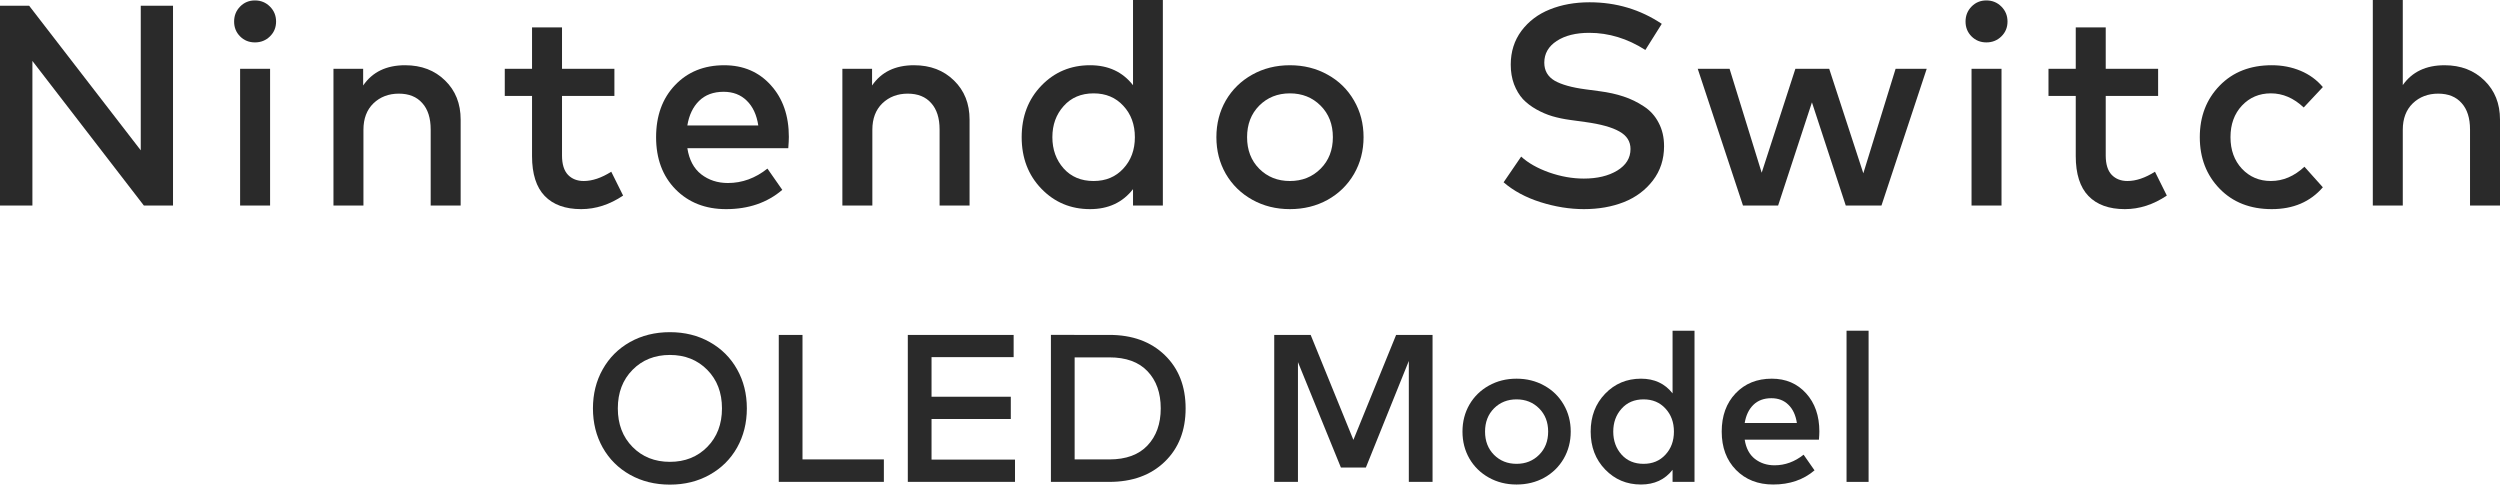<?xml version="1.0" encoding="UTF-8" standalone="no"?>
<svg
   xmlns:dc="http://purl.org/dc/elements/1.1/"
   xmlns:cc="http://creativecommons.org/ns#"
   xmlns:rdf="http://www.w3.org/1999/02/22-rdf-syntax-ns#"
   xmlns:svg="http://www.w3.org/2000/svg"
   xmlns="http://www.w3.org/2000/svg"
   width="674.212mm"
   height="130.694mm"
   viewBox="0 0 674.212 130.694"
   version="1.1"
   id="svg8">
  <defs
     id="defs2" />
  <g
     id="layer1"
     transform="translate(-82.058,-150.538)">
    <g
       aria-label="Nintendo Switch
OLED Model"
       id="text835"
       style="font-weight:500;font-size:76.995px;font-family:'Mark W15';-inkscape-font-specification:'Mark W15 Medium';letter-spacing:4.466px;fill:#2a2a2a;fill-opacity:1;stroke-width:6.416">
      <g
         id="g908"
         style="fill:#2a2a2a;fill-opacity:1">
        <path
           d="m 82.058,205.975 v -53.897 h 7.854 l 30.105,38.998 v -38.998 h 8.7 v 53.897 h -7.854 L 90.797,166.977 v 38.998 z"
           style="fill:#2a2a2a;fill-opacity:1;stroke-width:6.416"
           id="path853" />
        <path
           d="m 154.858,160.355 q -1.655,1.617 -4.042,1.617 -2.387,0 -4.004,-1.617 -1.617,-1.617 -1.617,-4.004 0,-2.387 1.617,-4.042 1.617,-1.655 4.004,-1.655 2.387,0 4.042,1.655 1.655,1.655 1.655,4.042 0,2.387 -1.655,4.004 z m -8.046,45.62 v -36.881 h 8.084 v 36.881 z"
           style="fill:#2a2a2a;fill-opacity:1;stroke-width:6.416"
           id="path855" />
        <path
           d="m 191.315,168.132 q 6.583,0 10.779,4.119 4.196,4.081 4.196,10.548 v 23.176 h -8.084 v -20.519 q 0,-4.62 -2.271,-7.122 -2.233,-2.541 -6.314,-2.541 -4.119,0 -6.853,2.618 -2.695,2.618 -2.695,7.122 v 20.442 h -8.084 v -36.881 h 8.007 v 4.504 q 3.734,-5.467 11.318,-5.467 z"
           style="fill:#2a2a2a;fill-opacity:1;stroke-width:6.416"
           id="path857" />
        <path
           d="m 246.906,196.851 3.195,6.429 q -5.428,3.657 -11.318,3.657 -6.391,0 -9.817,-3.542 -3.426,-3.542 -3.426,-10.779 v -16.207 h -7.353 v -7.315 h 7.353 v -11.164 h 8.084 v 11.164 h 14.129 v 7.315 h -14.129 v 16.053 q 0,3.542 1.617,5.236 1.617,1.655 4.235,1.655 3.465,0 7.43,-2.502 z"
           style="fill:#2a2a2a;fill-opacity:1;stroke-width:6.416"
           id="path859" />
        <path
           d="m 294.797,187.496 q 0,1.155 -0.154,3.003 h -27.218 q 0.731,4.697 3.734,7.045 3.041,2.348 7.199,2.348 5.775,0 10.664,-3.888 l 4.004,5.736 q -6.083,5.197 -15.168,5.197 -8.354,0 -13.628,-5.351 -5.236,-5.351 -5.236,-14.052 0,-8.662 5.082,-14.013 5.12,-5.39 13.282,-5.39 7.738,0 12.589,5.39 4.851,5.351 4.851,13.975 z m -27.372,-3.118 h 19.133 q -0.654,-4.312 -3.118,-6.699 -2.425,-2.387 -6.237,-2.387 -4.119,0 -6.622,2.464 -2.464,2.425 -3.157,6.622 z"
           style="fill:#2a2a2a;fill-opacity:1;stroke-width:6.416"
           id="path861" />
        <path
           d="m 328.56,168.132 q 6.583,0 10.779,4.119 4.196,4.081 4.196,10.548 v 23.176 h -8.084 v -20.519 q 0,-4.62 -2.271,-7.122 -2.233,-2.541 -6.314,-2.541 -4.119,0 -6.853,2.618 -2.695,2.618 -2.695,7.122 v 20.442 h -8.084 v -36.881 h 8.007 v 4.504 q 3.734,-5.467 11.318,-5.467 z"
           style="fill:#2a2a2a;fill-opacity:1;stroke-width:6.416"
           id="path863" />
        <path
           d="m 387.616,150.538 h 8.046 v 55.436 h -8.046 v -4.427 q -4.196,5.39 -11.588,5.39 -7.815,0 -13.128,-5.505 -5.313,-5.505 -5.313,-13.898 0,-8.392 5.313,-13.898 5.313,-5.505 13.128,-5.505 7.392,0 11.588,5.39 z m -10.625,48.815 q 4.928,0 8.007,-3.349 3.118,-3.349 3.118,-8.469 0,-5.12 -3.118,-8.469 -3.08,-3.349 -8.007,-3.349 -5.043,0 -8.084,3.426 -3.041,3.388 -3.041,8.392 0,5.005 3.041,8.431 3.041,3.388 8.084,3.388 z"
           style="fill:#2a2a2a;fill-opacity:1;stroke-width:6.416"
           id="path865" />
        <path
           d="m 440.088,204.435 q -4.543,2.502 -10.163,2.502 -5.621,0 -10.163,-2.541 -4.543,-2.541 -7.122,-6.968 -2.541,-4.427 -2.541,-9.894 0,-5.467 2.541,-9.894 2.579,-4.427 7.122,-6.968 4.543,-2.541 10.163,-2.541 5.621,0 10.163,2.541 4.543,2.502 7.122,6.968 2.579,4.427 2.579,9.894 0,5.467 -2.579,9.932 -2.579,4.427 -7.122,6.968 z m -18.44,-8.392 q 3.311,3.311 8.277,3.311 4.966,0 8.277,-3.311 3.311,-3.311 3.311,-8.508 0,-5.197 -3.311,-8.508 -3.311,-3.311 -8.277,-3.311 -4.966,0 -8.277,3.311 -3.272,3.311 -3.272,8.508 0,5.197 3.272,8.508 z"
           style="fill:#2a2a2a;fill-opacity:1;stroke-width:6.416"
           id="path867" />
      </g>
      <g
         id="g916"
         style="fill:#2a2a2a;fill-opacity:1">
        <path
           d="m 509.231,206.937 q -5.775,0 -11.742,-1.886 -5.929,-1.886 -9.932,-5.351 l 4.735,-6.93 q 2.81,2.579 7.546,4.273 4.735,1.655 9.355,1.655 5.428,0 9.008,-2.156 3.58,-2.194 3.58,-5.813 0,-3.08 -3.003,-4.735 -2.964,-1.694 -9.124,-2.541 l -4.196,-0.577 q -2.541,-0.346 -4.774,-1.001 -2.194,-0.654 -4.312,-1.848 -2.117,-1.193 -3.619,-2.772 -1.463,-1.617 -2.387,-4.004 -0.885,-2.387 -0.885,-5.274 0,-5.236 2.887,-9.124 2.926,-3.888 7.661,-5.775 4.774,-1.925 10.702,-1.925 10.779,0 19.48,5.813 l -4.427,7.045 q -7.238,-4.62 -15.13,-4.62 -5.428,0 -8.777,2.194 -3.349,2.194 -3.349,5.852 0,3.195 2.772,4.851 2.81,1.617 8.431,2.348 l 3.734,0.5 q 3.542,0.462 6.429,1.424 2.926,0.962 5.467,2.656 2.579,1.655 4.004,4.427 1.463,2.733 1.463,6.314 0,5.313 -3.003,9.239 -3.003,3.927 -7.854,5.852 -4.812,1.886 -10.741,1.886 z"
           style="fill:#2a2a2a;fill-opacity:1;stroke-width:6.416"
           id="path869" />
        <path
           d="m 593.271,169.094 h 8.392 l -12.204,36.881 h -9.624 l -9.124,-27.834 -9.124,27.834 h -9.47 l -12.204,-36.881 h 8.585 l 8.662,28.026 9.085,-28.026 h 9.124 l 9.201,28.18 z"
           style="fill:#2a2a2a;fill-opacity:1;stroke-width:6.416"
           id="path871" />
        <path
           d="m 621.798,160.355 q -1.655,1.617 -4.042,1.617 -2.387,0 -4.004,-1.617 -1.617,-1.617 -1.617,-4.004 0,-2.387 1.617,-4.042 1.617,-1.655 4.004,-1.655 2.387,0 4.042,1.655 1.655,1.655 1.655,4.042 0,2.387 -1.655,4.004 z m -8.046,45.62 v -36.881 h 8.084 v 36.881 z"
           style="fill:#2a2a2a;fill-opacity:1;stroke-width:6.416"
           id="path873" />
        <path
           d="m 663.222,196.851 3.195,6.429 q -5.428,3.657 -11.318,3.657 -6.391,0 -9.817,-3.542 -3.426,-3.542 -3.426,-10.779 v -16.207 h -7.353 v -7.315 h 7.353 v -11.164 h 8.084 v 11.164 h 14.129 v 7.315 h -14.129 v 16.053 q 0,3.542 1.617,5.236 1.617,1.655 4.235,1.655 3.465,0 7.43,-2.502 z"
           style="fill:#2a2a2a;fill-opacity:1;stroke-width:6.416"
           id="path875" />
        <path
           d="m 708.495,201.047 q -5.082,5.89 -13.782,5.89 -8.7,0 -14.052,-5.505 -5.351,-5.505 -5.351,-13.898 0,-8.392 5.351,-13.898 5.351,-5.505 14.052,-5.505 4.196,0 7.777,1.501 3.58,1.501 6.006,4.389 l -5.159,5.505 q -4.042,-3.811 -8.854,-3.811 -4.697,0 -7.815,3.311 -3.08,3.311 -3.08,8.508 0,5.197 3.08,8.508 3.118,3.311 7.815,3.311 4.928,0 9.047,-3.85 z"
           style="fill:#2a2a2a;fill-opacity:1;stroke-width:6.416"
           id="path877" />
        <path
           d="m 741.295,168.132 q 6.583,0 10.779,4.119 4.196,4.081 4.196,10.548 v 23.176 h -8.084 v -20.519 q 0,-4.62 -2.271,-7.122 -2.233,-2.541 -6.314,-2.541 -4.119,0 -6.853,2.618 -2.695,2.618 -2.695,7.122 v 20.442 h -8.084 v -55.436 h 8.084 v 22.945 q 3.773,-5.351 11.241,-5.351 z"
           style="fill:#2a2a2a;fill-opacity:1;stroke-width:6.416"
           id="path879" />
      </g>
    </g>
    <g
       aria-label="OLED Model"
       id="text920"
       style="font-weight:500;font-size:56.63px;font-family:'Mark W15';-inkscape-font-specification:'Mark W15 Medium';letter-spacing:0px;fill:#2a2a2a;fill-opacity:1;stroke-width:4.719">
      <g
         id="g945"
         style="fill:#2a2a2a;fill-opacity:1">
        <path
           d="m 273.45,278.571 q -4.729,2.662 -10.731,2.662 -6.003,0 -10.76,-2.662 -4.729,-2.662 -7.362,-7.334 -2.633,-4.7 -2.633,-10.561 0,-5.861 2.633,-10.533 2.633,-4.7 7.362,-7.362 4.757,-2.662 10.76,-2.662 6.003,0 10.731,2.662 4.757,2.662 7.39,7.362 2.633,4.672 2.633,10.533 0,5.861 -2.633,10.561 -2.633,4.672 -7.39,7.334 z m -20.811,-7.503 q 3.964,4.021 10.08,4.021 6.116,0 10.08,-4.021 3.964,-4.021 3.964,-10.392 0,-6.371 -3.964,-10.392 -3.964,-4.021 -10.08,-4.021 -6.116,0 -10.08,4.021 -3.964,4.021 -3.964,10.392 0,6.371 3.964,10.392 z"
           style="fill:#2a2a2a;fill-opacity:1;stroke-width:4.719"
           id="path922" />
        <path
           d="m 298.48,274.437 h 21.944 v 6.059 h -28.343 v -39.641 h 6.399 z"
           style="fill:#2a2a2a;fill-opacity:1;stroke-width:4.719"
           id="path924" />
        <path
           d="m 333.279,274.494 h 22.51 v 6.003 h -28.909 v -39.641 h 28.541 v 6.003 H 333.279 v 10.675 h 21.378 v 6.003 H 333.279 Z"
           style="fill:#2a2a2a;fill-opacity:1;stroke-width:4.719"
           id="path926" />
        <path
           d="m 381.216,240.856 q 9.316,0 14.95,5.436 5.635,5.436 5.635,14.384 0,8.947 -5.635,14.384 -5.635,5.436 -14.95,5.436 h -15.743 v -39.641 z m 0,33.581 q 6.767,0 10.307,-3.766 3.568,-3.766 3.568,-9.995 0,-6.286 -3.568,-10.023 -3.539,-3.738 -10.307,-3.738 h -9.344 v 27.522 z"
           style="fill:#2a2a2a;fill-opacity:1;stroke-width:4.719"
           id="path928" />
      </g>
      <g
         id="g952"
         style="fill:#2a2a2a;fill-opacity:1">
        <path
           d="m 425.698,280.496 v -39.641 h 9.825 l 11.524,28.315 11.524,-28.315 h 9.825 v 39.641 h -6.399 v -32.619 l -11.581,28.74 h -6.739 l -11.581,-28.428 v 32.307 z"
           style="fill:#2a2a2a;fill-opacity:1;stroke-width:4.719"
           id="path930" />
        <path
           d="m 498.524,279.364 q -3.341,1.84 -7.475,1.84 -4.134,0 -7.475,-1.869 -3.341,-1.869 -5.238,-5.125 -1.869,-3.256 -1.869,-7.277 0,-4.021 1.869,-7.277 1.897,-3.256 5.238,-5.125 3.341,-1.869 7.475,-1.869 4.134,0 7.475,1.869 3.341,1.84 5.238,5.125 1.897,3.256 1.897,7.277 0,4.021 -1.897,7.305 -1.897,3.256 -5.238,5.125 z m -13.563,-6.173 q 2.435,2.435 6.088,2.435 3.653,0 6.088,-2.435 2.435,-2.435 2.435,-6.258 0,-3.822 -2.435,-6.258 -2.435,-2.435 -6.088,-2.435 -3.653,0 -6.088,2.435 -2.407,2.435 -2.407,6.258 0,3.822 2.407,6.258 z"
           style="fill:#2a2a2a;fill-opacity:1;stroke-width:4.719"
           id="path932" />
        <path
           d="m 533.124,239.723 h 5.918 v 40.773 h -5.918 v -3.256 q -3.086,3.964 -8.523,3.964 -5.748,0 -9.655,-4.049 -3.907,-4.049 -3.907,-10.222 0,-6.173 3.907,-10.222 3.907,-4.049 9.655,-4.049 5.436,0 8.523,3.964 z m -7.815,35.903 q 3.624,0 5.889,-2.463 2.293,-2.463 2.293,-6.229 0,-3.766 -2.293,-6.229 -2.265,-2.463 -5.889,-2.463 -3.709,0 -5.946,2.52 -2.237,2.492 -2.237,6.173 0,3.681 2.237,6.201 2.237,2.492 5.946,2.492 z"
           style="fill:#2a2a2a;fill-opacity:1;stroke-width:4.719"
           id="path934" />
        <path
           d="m 572.708,266.905 q 0,0.849 -0.113,2.209 H 552.577 q 0.538,3.454 2.747,5.182 2.237,1.727 5.295,1.727 4.247,0 7.843,-2.86 l 2.945,4.219 q -4.474,3.822 -11.156,3.822 -6.144,0 -10.023,-3.936 -3.851,-3.936 -3.851,-10.335 0,-6.371 3.738,-10.307 3.766,-3.964 9.769,-3.964 5.691,0 9.259,3.964 3.568,3.936 3.568,10.278 z m -20.132,-2.293 h 14.072 q -0.481,-3.171 -2.293,-4.927 -1.784,-1.756 -4.587,-1.756 -3.03,0 -4.87,1.812 -1.812,1.784 -2.322,4.87 z"
           style="fill:#2a2a2a;fill-opacity:1;stroke-width:4.719"
           id="path936" />
        <path
           d="m 580.042,280.496 v -40.773 h 5.946 v 40.773 z"
           style="fill:#2a2a2a;fill-opacity:1;stroke-width:4.719"
           id="path938" />
      </g>
    </g>
  </g>
</svg>
